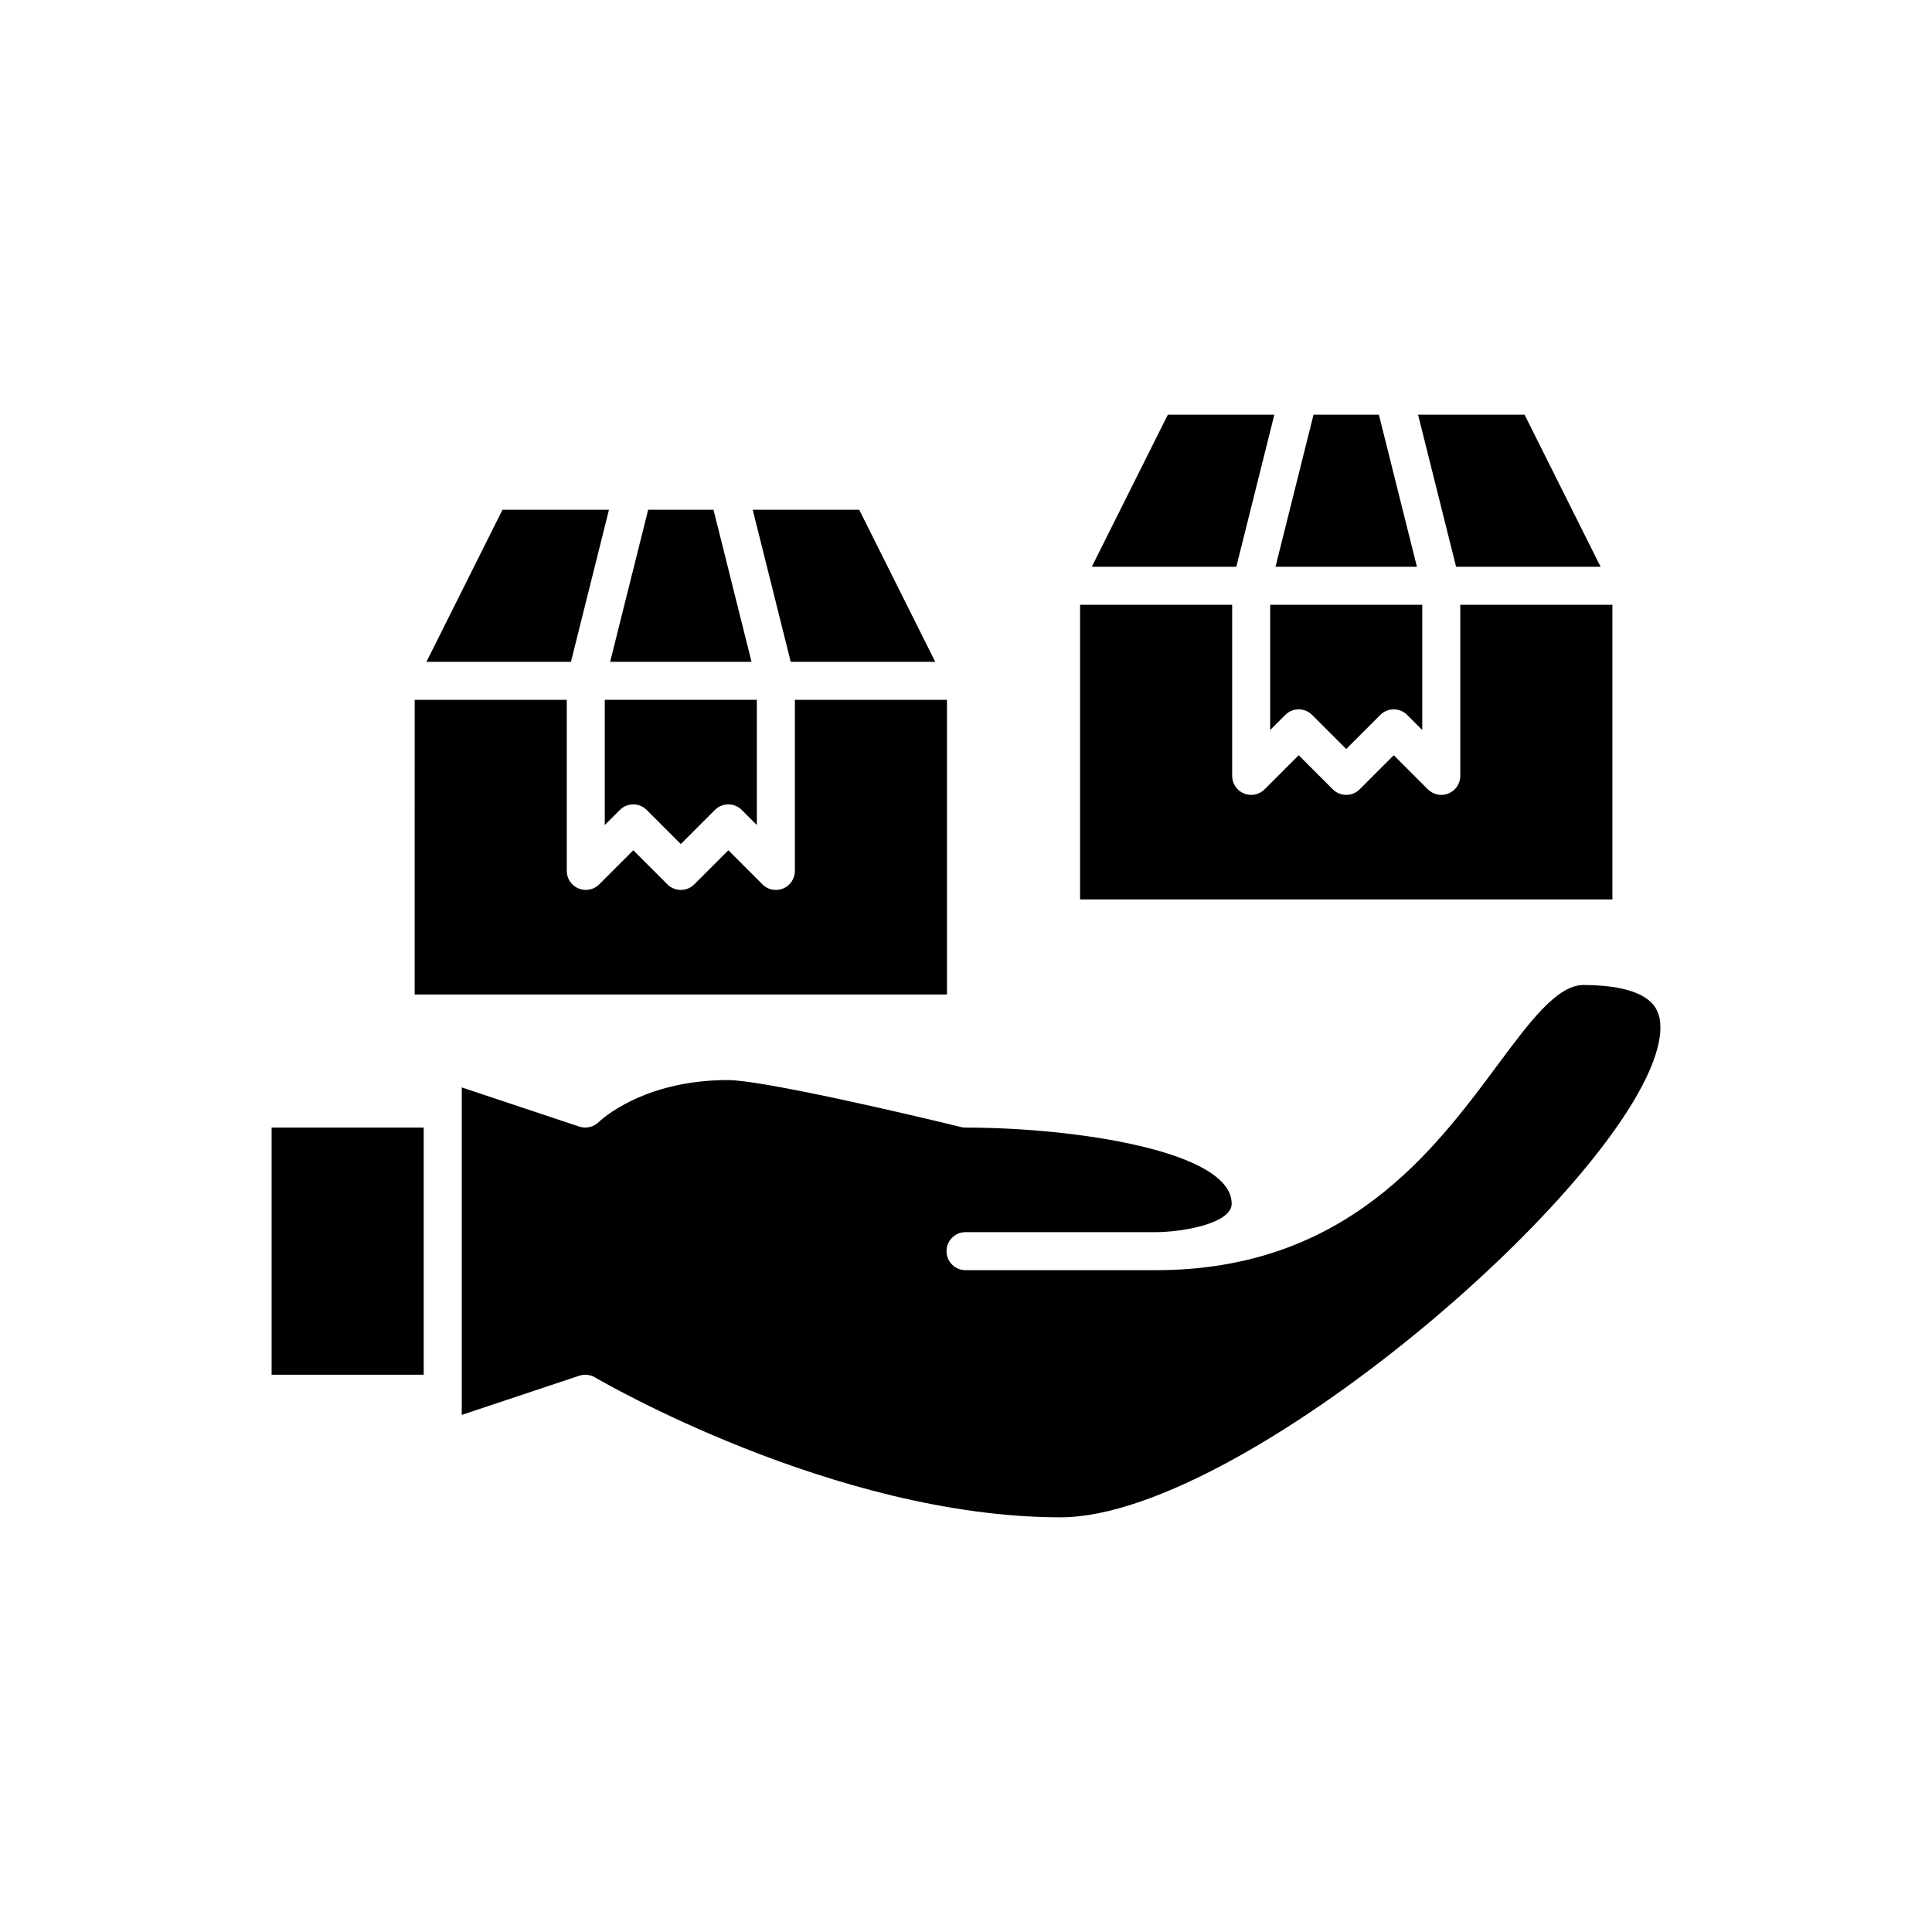 <?xml version="1.0" encoding="UTF-8"?>
<!-- Uploaded to: ICON Repo, www.svgrepo.com, Generator: ICON Repo Mixer Tools -->
<svg fill="#000000" width="800px" height="800px" version="1.1" viewBox="144 144 512 512" xmlns="http://www.w3.org/2000/svg">
 <g>
  <path d="m215.98 442.82h40.305v65.496h-40.305z"/>
  <path d="m257.01 319.39h38.297l10.078-40.305h-28.223z"/>
  <path d="m580.22 408.54c-3.344-2.293-9.094-3.504-16.605-3.504-6.992 0-14.297 9.836-22.762 21.227-17.035 22.938-40.367 54.348-90.594 54.348h-50.383c-2.785 0-5.039-2.254-5.039-5.039 0-2.781 2.254-5.039 5.039-5.039h50.375c7.031-0.016 20.156-2.25 20.156-7.559 0-13.883-41.246-20.141-70.535-20.152-0.402 0-0.809-0.051-1.199-0.145-14.094-3.461-52.664-12.449-61.773-12.449-22.562 0-33.781 10.688-34.242 11.141-1.359 1.316-3.356 1.785-5.137 1.195l-31.152-10.387v86.785l31.152-10.387c0.523-0.172 1.059-0.258 1.594-0.258 0.895 0 1.785 0.238 2.566 0.707 0.633 0.371 63.242 37.078 123.39 37.078 50.043 0 158.95-95.641 158.95-129.85 0-3.492-1.207-5.941-3.793-7.711z"/>
  <path d="m304.27 362.64 3.996-3.996c0.984-0.98 2.273-1.473 3.562-1.473 1.289 0 2.578 0.492 3.562 1.477l9.031 9.031 9.031-9.031c1.969-1.969 5.156-1.969 7.125 0l3.996 3.992v-33.18h-40.305z"/>
  <path d="m362.21 319.39h29.637l-20.152-40.305h-28.223l10.078 40.305z"/>
  <path d="m315.77 279.09-10.078 40.305h37.473l-10.078-40.305z"/>
  <path d="m433.34 294.2h38.297l10.078-40.305h-28.223z"/>
  <path d="m530.99 304.27v45.344c0 2.035-1.227 3.875-3.109 4.656-0.625 0.258-1.277 0.383-1.93 0.383-1.309 0-2.598-0.512-3.562-1.477l-9.031-9.031-9.031 9.031c-1.969 1.969-5.156 1.969-7.125 0l-9.035-9.031-9.031 9.031c-1.445 1.441-3.606 1.871-5.492 1.094-1.883-0.781-3.109-2.617-3.109-4.656v-45.344h-40.305v78.09h141.07v-78.09z"/>
  <path d="m480.61 337.46 3.996-3.996c0.98-0.984 2.269-1.477 3.559-1.477 1.289 0 2.578 0.492 3.562 1.477l9.035 9.031 9.031-9.031c1.969-1.969 5.156-1.969 7.125 0l3.996 3.996v-33.184h-40.305z"/>
  <path d="m519.8 253.89 10.078 40.305h38.297l-20.152-40.305z"/>
  <path d="m492.1 253.89-10.078 40.305h37.473l-10.078-40.305z"/>
  <path d="m253.89 407.55h141.07v-78.09h-40.305v45.344c0 2.035-1.227 3.875-3.109 4.656-0.625 0.254-1.281 0.383-1.93 0.383-1.309 0-2.598-0.512-3.562-1.477l-9.031-9.035-9.031 9.031c-1.969 1.969-5.156 1.969-7.125 0l-9.035-9.031-9.031 9.031c-1.441 1.441-3.606 1.871-5.492 1.094-1.887-0.777-3.109-2.617-3.109-4.652v-45.344h-40.305z"/>
 </g>
</svg>